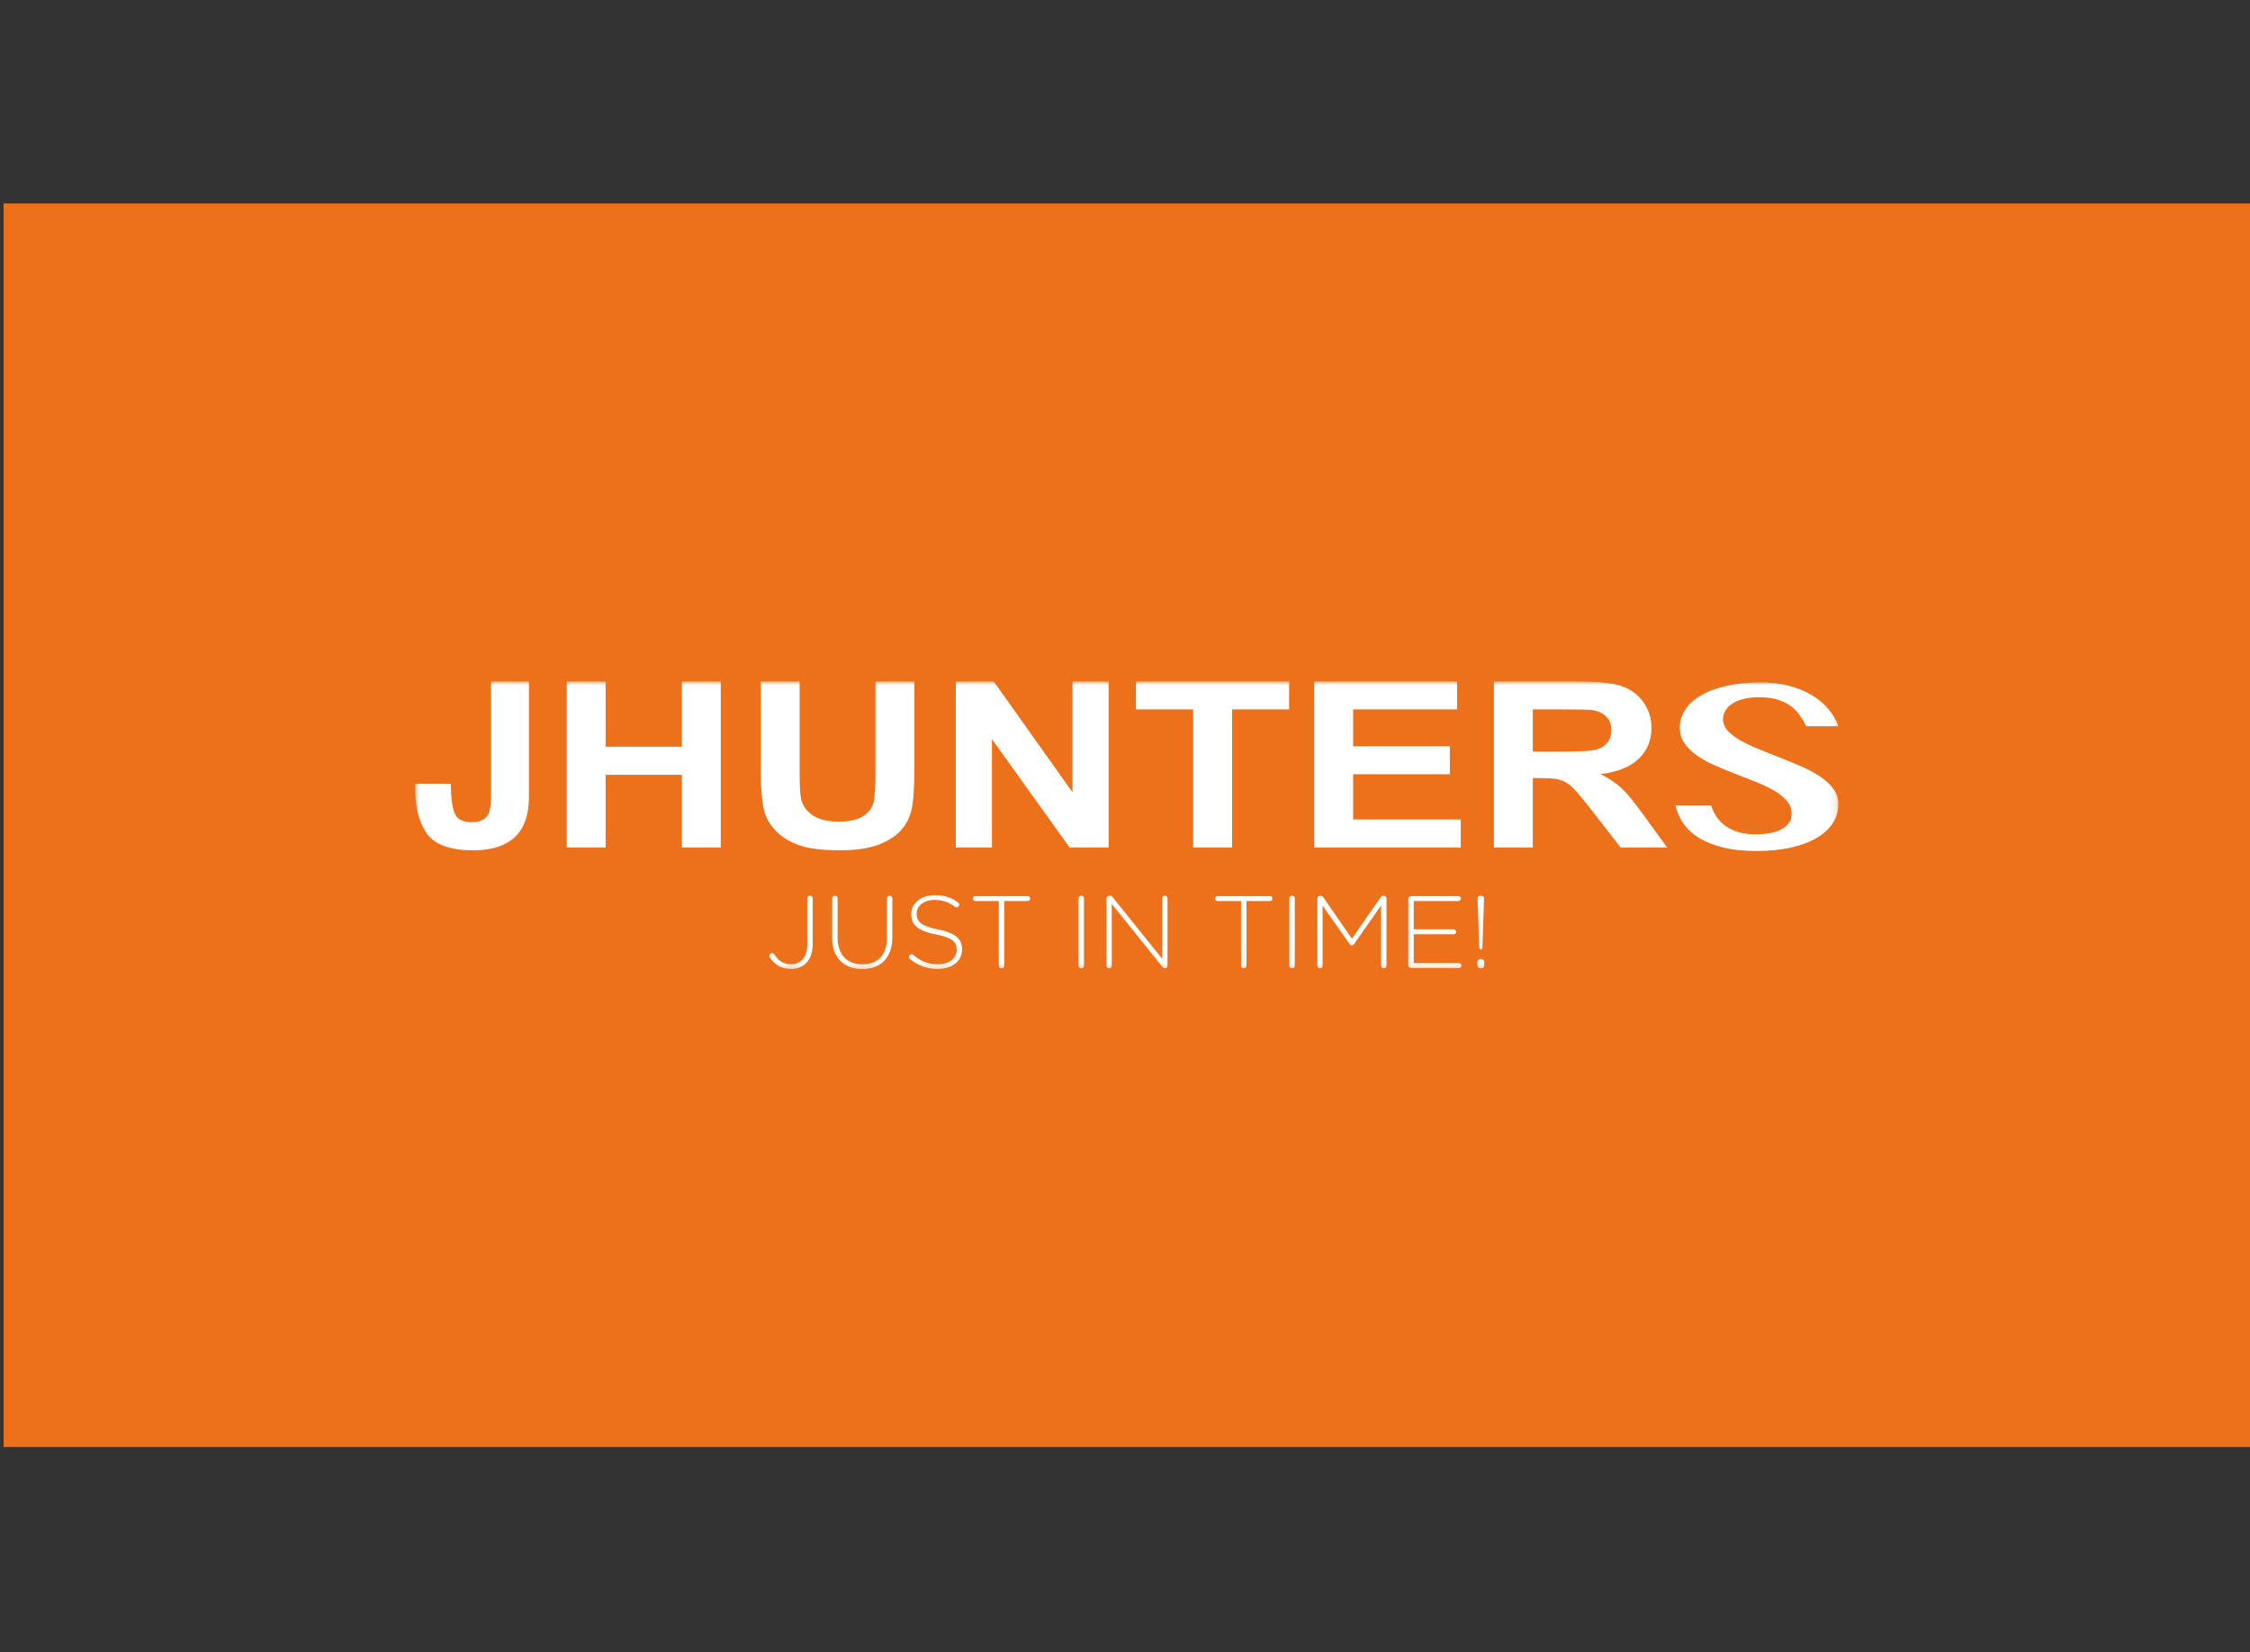 <svg xmlns="http://www.w3.org/2000/svg" width="422" height="310" viewBox="0 0 422 310" fill="none"><rect x="0" y="0" width="422" height="310" fill="#333333" stroke="none"/><rect width="421.333" height="233.287" transform="translate(0.667 38.171)" fill="#ED701B"></rect><g clip-path="url(#clip0_922_1396)"><mask id="mask0_922_1396" style="mask-type:luminance" maskUnits="userSpaceOnUse" x="77" y="127" width="268" height="55"><path d="M344.836 127.812H77.835V181.812H344.836V127.812Z" fill="white"></path></mask><g mask="url(#mask0_922_1396)"><path d="M144.366 179.577C144.326 179.519 144.287 179.404 144.287 179.307C144.287 179.037 144.523 178.806 144.798 178.806C145.014 178.806 145.152 178.941 145.211 179.037C146.016 180.252 146.92 180.888 148.414 180.888C150.104 180.888 151.401 179.635 151.401 177.284V168.536C151.401 168.267 151.637 168.035 151.912 168.035C152.187 168.035 152.423 168.267 152.423 168.536V177.207C152.423 178.768 151.932 179.963 151.165 180.714C150.438 181.426 149.455 181.793 148.355 181.793C146.449 181.792 145.191 180.868 144.366 179.577Z" fill="white"></path></g><mask id="mask1_922_1396" style="mask-type:luminance" maskUnits="userSpaceOnUse" x="77" y="127" width="268" height="55"><path d="M344.836 127.812H77.835V181.812H344.836V127.812Z" fill="white"></path></mask><g mask="url(#mask1_922_1396)"><path d="M156.079 175.993V168.536C156.079 168.267 156.315 168.035 156.59 168.035C156.865 168.035 157.101 168.267 157.101 168.536V175.897C157.101 179.076 158.85 180.907 161.758 180.907C164.549 180.907 166.337 179.25 166.337 175.993V168.536C166.337 168.267 166.573 168.035 166.848 168.035C167.123 168.035 167.359 168.267 167.359 168.536V175.878C167.359 179.751 165.06 181.812 161.719 181.812C158.418 181.812 156.079 179.77 156.079 175.993Z" fill="white"></path></g><mask id="mask2_922_1396" style="mask-type:luminance" maskUnits="userSpaceOnUse" x="77" y="127" width="268" height="55"><path d="M344.836 127.812H77.835V181.812H344.836V127.812Z" fill="white"></path></mask><g mask="url(#mask2_922_1396)"><path d="M170.662 179.905C170.564 179.828 170.466 179.693 170.466 179.52C170.466 179.25 170.702 179.019 170.977 179.019C171.114 179.019 171.232 179.077 171.311 179.135C172.686 180.349 174.062 180.888 175.949 180.888C178.012 180.888 179.427 179.752 179.427 178.21V178.171C179.427 176.746 178.661 175.917 175.536 175.3C172.235 174.645 170.898 173.547 170.898 171.504V171.466C170.898 169.462 172.765 167.921 175.32 167.921C177.167 167.921 178.445 168.383 179.702 169.308C179.801 169.385 179.919 169.52 179.919 169.713C179.919 169.982 179.683 170.214 179.407 170.214C179.29 170.214 179.172 170.175 179.073 170.098C177.875 169.193 176.676 168.826 175.281 168.826C173.257 168.826 171.92 169.963 171.92 171.37V171.408C171.92 172.834 172.667 173.701 175.929 174.356C179.113 174.992 180.449 176.11 180.449 178.075V178.114C180.449 180.291 178.543 181.794 175.89 181.794C173.826 181.793 172.215 181.158 170.662 179.905Z" fill="white"></path></g><mask id="mask3_922_1396" style="mask-type:luminance" maskUnits="userSpaceOnUse" x="77" y="127" width="268" height="55"><path d="M344.836 127.812H77.835V181.812H344.836V127.812Z" fill="white"></path></mask><g mask="url(#mask3_922_1396)"><path d="M187.328 169.038H182.926C182.67 169.038 182.454 168.826 182.454 168.576C182.454 168.325 182.67 168.113 182.926 168.113H192.752C193.007 168.113 193.223 168.325 193.223 168.576C193.223 168.826 193.007 169.038 192.752 169.038H188.35V181.177C188.35 181.447 188.114 181.678 187.839 181.678C187.564 181.678 187.328 181.447 187.328 181.177V169.038Z" fill="white"></path></g><mask id="mask4_922_1396" style="mask-type:luminance" maskUnits="userSpaceOnUse" x="77" y="127" width="268" height="55"><path d="M344.836 127.812H77.835V181.812H344.836V127.812Z" fill="white"></path></mask><g mask="url(#mask4_922_1396)"><path d="M202.284 168.536C202.284 168.267 202.52 168.035 202.796 168.035C203.071 168.035 203.307 168.267 203.307 168.536V181.176C203.307 181.446 203.071 181.677 202.796 181.677C202.52 181.677 202.284 181.446 202.284 181.176V168.536Z" fill="white"></path></g><mask id="mask5_922_1396" style="mask-type:luminance" maskUnits="userSpaceOnUse" x="77" y="127" width="268" height="55"><path d="M344.836 127.812H77.835V181.812H344.836V127.812Z" fill="white"></path></mask><g mask="url(#mask5_922_1396)"><path d="M207.532 168.555C207.532 168.286 207.768 168.055 208.043 168.055H208.201C208.417 168.055 208.574 168.17 208.711 168.344L217.987 179.885V168.517C217.987 168.247 218.203 168.035 218.478 168.035C218.753 168.035 218.97 168.247 218.97 168.517V181.234C218.97 181.466 218.793 181.658 218.557 181.658H218.478C218.282 181.658 218.125 181.523 217.967 181.331L208.515 169.577V181.196C208.515 181.466 208.299 181.678 208.023 181.678C207.748 181.678 207.532 181.466 207.532 181.196L207.532 168.555Z" fill="white"></path></g><mask id="mask6_922_1396" style="mask-type:luminance" maskUnits="userSpaceOnUse" x="77" y="127" width="268" height="55"><path d="M344.836 127.812H77.835V181.812H344.836V127.812Z" fill="white"></path></mask><g mask="url(#mask6_922_1396)"><path d="M232.766 169.038H228.364C228.109 169.038 227.893 168.826 227.893 168.576C227.893 168.325 228.109 168.113 228.364 168.113H238.19C238.445 168.113 238.662 168.325 238.662 168.576C238.662 168.826 238.446 169.038 238.19 169.038H233.788V181.177C233.788 181.447 233.552 181.678 233.277 181.678C233.002 181.678 232.766 181.447 232.766 181.177V169.038Z" fill="white"></path></g><mask id="mask7_922_1396" style="mask-type:luminance" maskUnits="userSpaceOnUse" x="77" y="127" width="268" height="55"><path d="M344.836 127.812H77.835V181.812H344.836V127.812Z" fill="white"></path></mask><g mask="url(#mask7_922_1396)"><path d="M241.826 168.536C241.826 168.267 242.062 168.035 242.338 168.035C242.613 168.035 242.849 168.267 242.849 168.536V181.176C242.849 181.446 242.613 181.677 242.338 181.677C242.062 181.677 241.826 181.446 241.826 181.176V168.536Z" fill="white"></path></g><mask id="mask8_922_1396" style="mask-type:luminance" maskUnits="userSpaceOnUse" x="77" y="127" width="268" height="55"><path d="M344.836 127.812H77.835V181.812H344.836V127.812Z" fill="white"></path></mask><g mask="url(#mask8_922_1396)"><path d="M247.074 168.557C247.074 168.287 247.31 168.056 247.586 168.056H247.684C247.9 168.056 248.057 168.171 248.195 168.345L253.56 176.09L258.925 168.345C259.042 168.171 259.22 168.056 259.436 168.056H259.534C259.809 168.056 260.045 168.287 260.045 168.557V181.178C260.045 181.447 259.809 181.678 259.534 181.678C259.259 181.678 259.023 181.447 259.023 181.178V169.886L253.972 177.092C253.854 177.266 253.717 177.343 253.54 177.343C253.363 177.343 253.225 177.266 253.108 177.092L248.057 169.886V181.197C248.057 181.467 247.841 181.678 247.566 181.678C247.291 181.678 247.074 181.467 247.074 181.197V168.557H247.074Z" fill="white"></path></g><mask id="mask9_922_1396" style="mask-type:luminance" maskUnits="userSpaceOnUse" x="77" y="127" width="268" height="55"><path d="M344.836 127.812H77.835V181.812H344.836V127.812Z" fill="white"></path></mask><g mask="url(#mask9_922_1396)"><path d="M264.134 181.1V168.614C264.134 168.344 264.37 168.113 264.645 168.113H273.528C273.783 168.113 273.999 168.325 273.999 168.576C273.999 168.826 273.783 169.038 273.528 169.038H265.156V174.337H272.643C272.899 174.337 273.115 174.549 273.115 174.8C273.115 175.05 272.899 175.262 272.643 175.262H265.156V180.676H273.626C273.881 180.676 274.098 180.888 274.098 181.139C274.098 181.389 273.882 181.601 273.626 181.601H264.645C264.37 181.601 264.134 181.37 264.134 181.1Z" fill="white"></path></g><mask id="mask10_922_1396" style="mask-type:luminance" maskUnits="userSpaceOnUse" x="77" y="127" width="268" height="55"><path d="M344.836 127.812H77.835V181.812H344.836V127.812Z" fill="white"></path></mask><g mask="url(#mask10_922_1396)"><path d="M277.734 179.887C278.108 179.887 278.383 180.156 278.383 180.522V181.043C278.383 181.409 278.108 181.678 277.734 181.678C277.361 181.678 277.086 181.409 277.086 181.043V180.522C277.086 180.156 277.361 179.887 277.734 179.887ZM277.125 168.537C277.125 168.268 277.341 168.056 277.617 168.056H277.852C278.128 168.056 278.343 168.268 278.343 168.537L278.029 177.844C278.029 177.998 277.891 178.133 277.734 178.133C277.577 178.133 277.439 177.998 277.439 177.844L277.125 168.537Z" fill="white"></path></g><mask id="mask11_922_1396" style="mask-type:luminance" maskUnits="userSpaceOnUse" x="77" y="127" width="268" height="55"><path d="M344.836 127.812H77.835V181.812H344.836V127.812Z" fill="white"></path></mask><g mask="url(#mask11_922_1396)"><path d="M106.294 158.984V127.812H113.591V140.081H127.889V127.812H135.185V158.984H127.889V145.354H113.591V158.984H106.294Z" fill="white"></path></g><mask id="mask12_922_1396" style="mask-type:luminance" maskUnits="userSpaceOnUse" x="77" y="127" width="268" height="55"><path d="M344.836 127.812H77.835V181.812H344.836V127.812Z" fill="white"></path></mask><g mask="url(#mask12_922_1396)"><path d="M142.68 127.812H149.977V144.695C149.977 147.374 150.067 149.111 150.248 149.905C150.56 151.18 151.304 152.204 152.479 152.976C153.654 153.749 155.26 154.136 157.298 154.136C159.369 154.136 160.93 153.77 161.982 153.04C163.034 152.31 163.666 151.414 163.88 150.351C164.094 149.288 164.2 147.523 164.2 145.057V127.812H171.497V144.185C171.497 147.927 171.3 150.571 170.906 152.116C170.511 153.661 169.784 154.965 168.724 156.028C167.664 157.091 166.246 157.938 164.472 158.569C162.697 159.199 160.379 159.515 157.52 159.515C154.069 159.515 151.452 159.171 149.668 158.483C147.885 157.796 146.476 156.903 145.441 155.804C144.405 154.706 143.723 153.555 143.395 152.35C142.918 150.564 142.68 147.927 142.68 144.44V127.812Z" fill="white"></path></g><mask id="mask13_922_1396" style="mask-type:luminance" maskUnits="userSpaceOnUse" x="77" y="127" width="268" height="55"><path d="M344.836 127.812H77.835V181.812H344.836V127.812Z" fill="white"></path></mask><g mask="url(#mask13_922_1396)"><path d="M179.263 158.984V127.812H186.362L201.153 148.629V127.812H207.932V158.984H200.611L186.042 138.657V158.984H179.263Z" fill="white"></path></g><mask id="mask14_922_1396" style="mask-type:luminance" maskUnits="userSpaceOnUse" x="77" y="127" width="268" height="55"><path d="M344.836 127.812H77.835V181.812H344.836V127.812Z" fill="white"></path></mask><g mask="url(#mask14_922_1396)"><path d="M223.784 158.984V133.086H213.061V127.812H241.779V133.086H231.081V158.984H223.784Z" fill="white"></path></g><mask id="mask15_922_1396" style="mask-type:luminance" maskUnits="userSpaceOnUse" x="77" y="127" width="268" height="55"><path d="M344.836 127.812H77.835V181.812H344.836V127.812Z" fill="white"></path></mask><g mask="url(#mask15_922_1396)"><path d="M246.487 158.984V127.812H273.283V133.086H253.784V139.996H271.928V145.248H253.784V153.732H273.974V158.984H246.487Z" fill="white"></path></g><mask id="mask16_922_1396" style="mask-type:luminance" maskUnits="userSpaceOnUse" x="77" y="127" width="268" height="55"><path d="M344.836 127.812H77.835V181.812H344.836V127.812Z" fill="white"></path></mask><g mask="url(#mask16_922_1396)"><path d="M280.187 158.984V127.812H295.544C299.407 127.812 302.213 128.092 303.963 128.652C305.713 129.212 307.114 130.208 308.166 131.64C309.218 133.071 309.743 134.709 309.743 136.551C309.743 138.89 308.946 140.821 307.352 142.345C305.758 143.869 303.375 144.83 300.204 145.227C301.781 146.02 303.084 146.892 304.111 147.842C305.138 148.792 306.523 150.479 308.265 152.903L312.677 158.984H303.951L298.675 152.201C296.802 149.777 295.52 148.249 294.83 147.618C294.139 146.987 293.408 146.555 292.636 146.321C291.863 146.087 290.639 145.971 288.963 145.971H287.483V158.984H280.187ZM287.483 140.995H292.882C296.382 140.995 298.568 140.868 299.439 140.613C300.31 140.358 300.992 139.918 301.485 139.294C301.978 138.671 302.225 137.891 302.225 136.955C302.225 135.906 301.9 135.059 301.251 134.414C300.602 133.769 299.686 133.362 298.502 133.192C297.911 133.121 296.136 133.086 293.178 133.086H287.483L287.483 140.995Z" fill="white"></path></g><mask id="mask17_922_1396" style="mask-type:luminance" maskUnits="userSpaceOnUse" x="77" y="127" width="268" height="55"><path d="M344.836 127.812H77.835V181.812H344.836V127.812Z" fill="white"></path></mask><g mask="url(#mask17_922_1396)"><path d="M329.407 159.645C327.051 159.645 324.99 159.431 323.225 159.003C321.458 158.574 319.953 157.982 318.711 157.226C317.47 156.469 316.486 155.57 315.759 154.528C315.032 153.487 314.53 152.344 314.255 151.103H320.934C321.172 151.859 321.513 152.569 321.955 153.232C322.396 153.897 322.957 154.472 323.638 154.956C324.319 155.441 325.128 155.823 326.067 156.102C327.005 156.38 328.091 156.519 329.323 156.519C330.152 156.519 330.966 156.452 331.766 156.316C332.567 156.18 333.284 155.962 333.919 155.663C334.555 155.363 335.066 154.967 335.451 154.474C335.836 153.982 336.029 153.379 336.029 152.665C336.029 151.752 335.73 150.946 335.133 150.246C334.536 149.547 333.744 148.908 332.76 148.33C331.776 147.752 330.652 147.213 329.392 146.713C328.133 146.214 326.849 145.711 325.543 145.204C324.236 144.698 322.953 144.17 321.692 143.62C320.432 143.071 319.309 142.453 318.325 141.768C317.341 141.083 316.549 140.312 315.951 139.456C315.354 138.599 315.055 137.614 315.055 136.501C315.055 135.289 315.395 134.164 316.076 133.129C316.756 132.095 317.746 131.199 319.043 130.443C320.341 129.686 321.927 129.094 323.804 128.665C325.681 128.237 327.814 128.023 330.206 128.023C332.194 128.023 333.988 128.237 335.587 128.665C337.19 129.094 338.601 129.675 339.826 130.411C341.049 131.145 342.078 132.013 342.916 133.012C343.754 134.011 344.393 135.088 344.834 136.245H338.763C338.413 135.517 338.008 134.824 337.548 134.168C337.088 133.512 336.518 132.933 335.835 132.433C335.156 131.934 334.337 131.538 333.381 131.245C332.422 130.953 331.272 130.806 329.931 130.806C328.68 130.806 327.622 130.935 326.756 131.192C325.891 131.449 325.193 131.774 324.659 132.166C324.125 132.559 323.744 132.998 323.514 133.483C323.284 133.968 323.168 134.446 323.168 134.917C323.168 135.73 323.476 136.469 324.093 137.133C324.709 137.796 325.529 138.41 326.55 138.974C327.57 139.538 328.724 140.08 330.013 140.601C331.302 141.122 332.621 141.647 333.974 142.174C335.326 142.703 336.65 143.253 337.949 143.823C339.245 144.394 340.404 145.026 341.425 145.718C342.447 146.41 343.265 147.178 343.881 148.02C344.498 148.862 344.805 149.811 344.805 150.867C344.805 152.109 344.475 153.262 343.812 154.325C343.151 155.388 342.169 156.316 340.873 157.108C339.577 157.9 337.965 158.521 336.043 158.971C334.12 159.42 331.908 159.645 329.407 159.645Z" fill="white"></path></g><mask id="mask18_922_1396" style="mask-type:luminance" maskUnits="userSpaceOnUse" x="77" y="127" width="268" height="55"><path d="M344.836 127.812H77.835V181.812H344.836V127.812Z" fill="white"></path></mask><g mask="url(#mask18_922_1396)"><path d="M84.566 147.023V147.737C84.624 150.13 84.895 151.814 85.381 152.787C85.866 153.759 86.905 154.245 88.499 154.245C90.078 154.245 91.121 153.714 91.627 152.65C91.932 152.02 92.084 150.956 92.084 149.458V127.812H99.208V149.354C99.208 151.985 98.718 154.071 97.738 155.61C96.079 158.214 93.086 159.515 88.759 159.515C84.431 159.515 81.529 158.462 80.051 156.356C78.574 154.249 77.835 151.376 77.835 147.737V147.023H84.566Z" fill="white"></path></g></g><defs><clipPath id="clip0_922_1396"><rect width="267" height="54" fill="white" transform="translate(77.834 127.814)"></rect></clipPath></defs></svg>